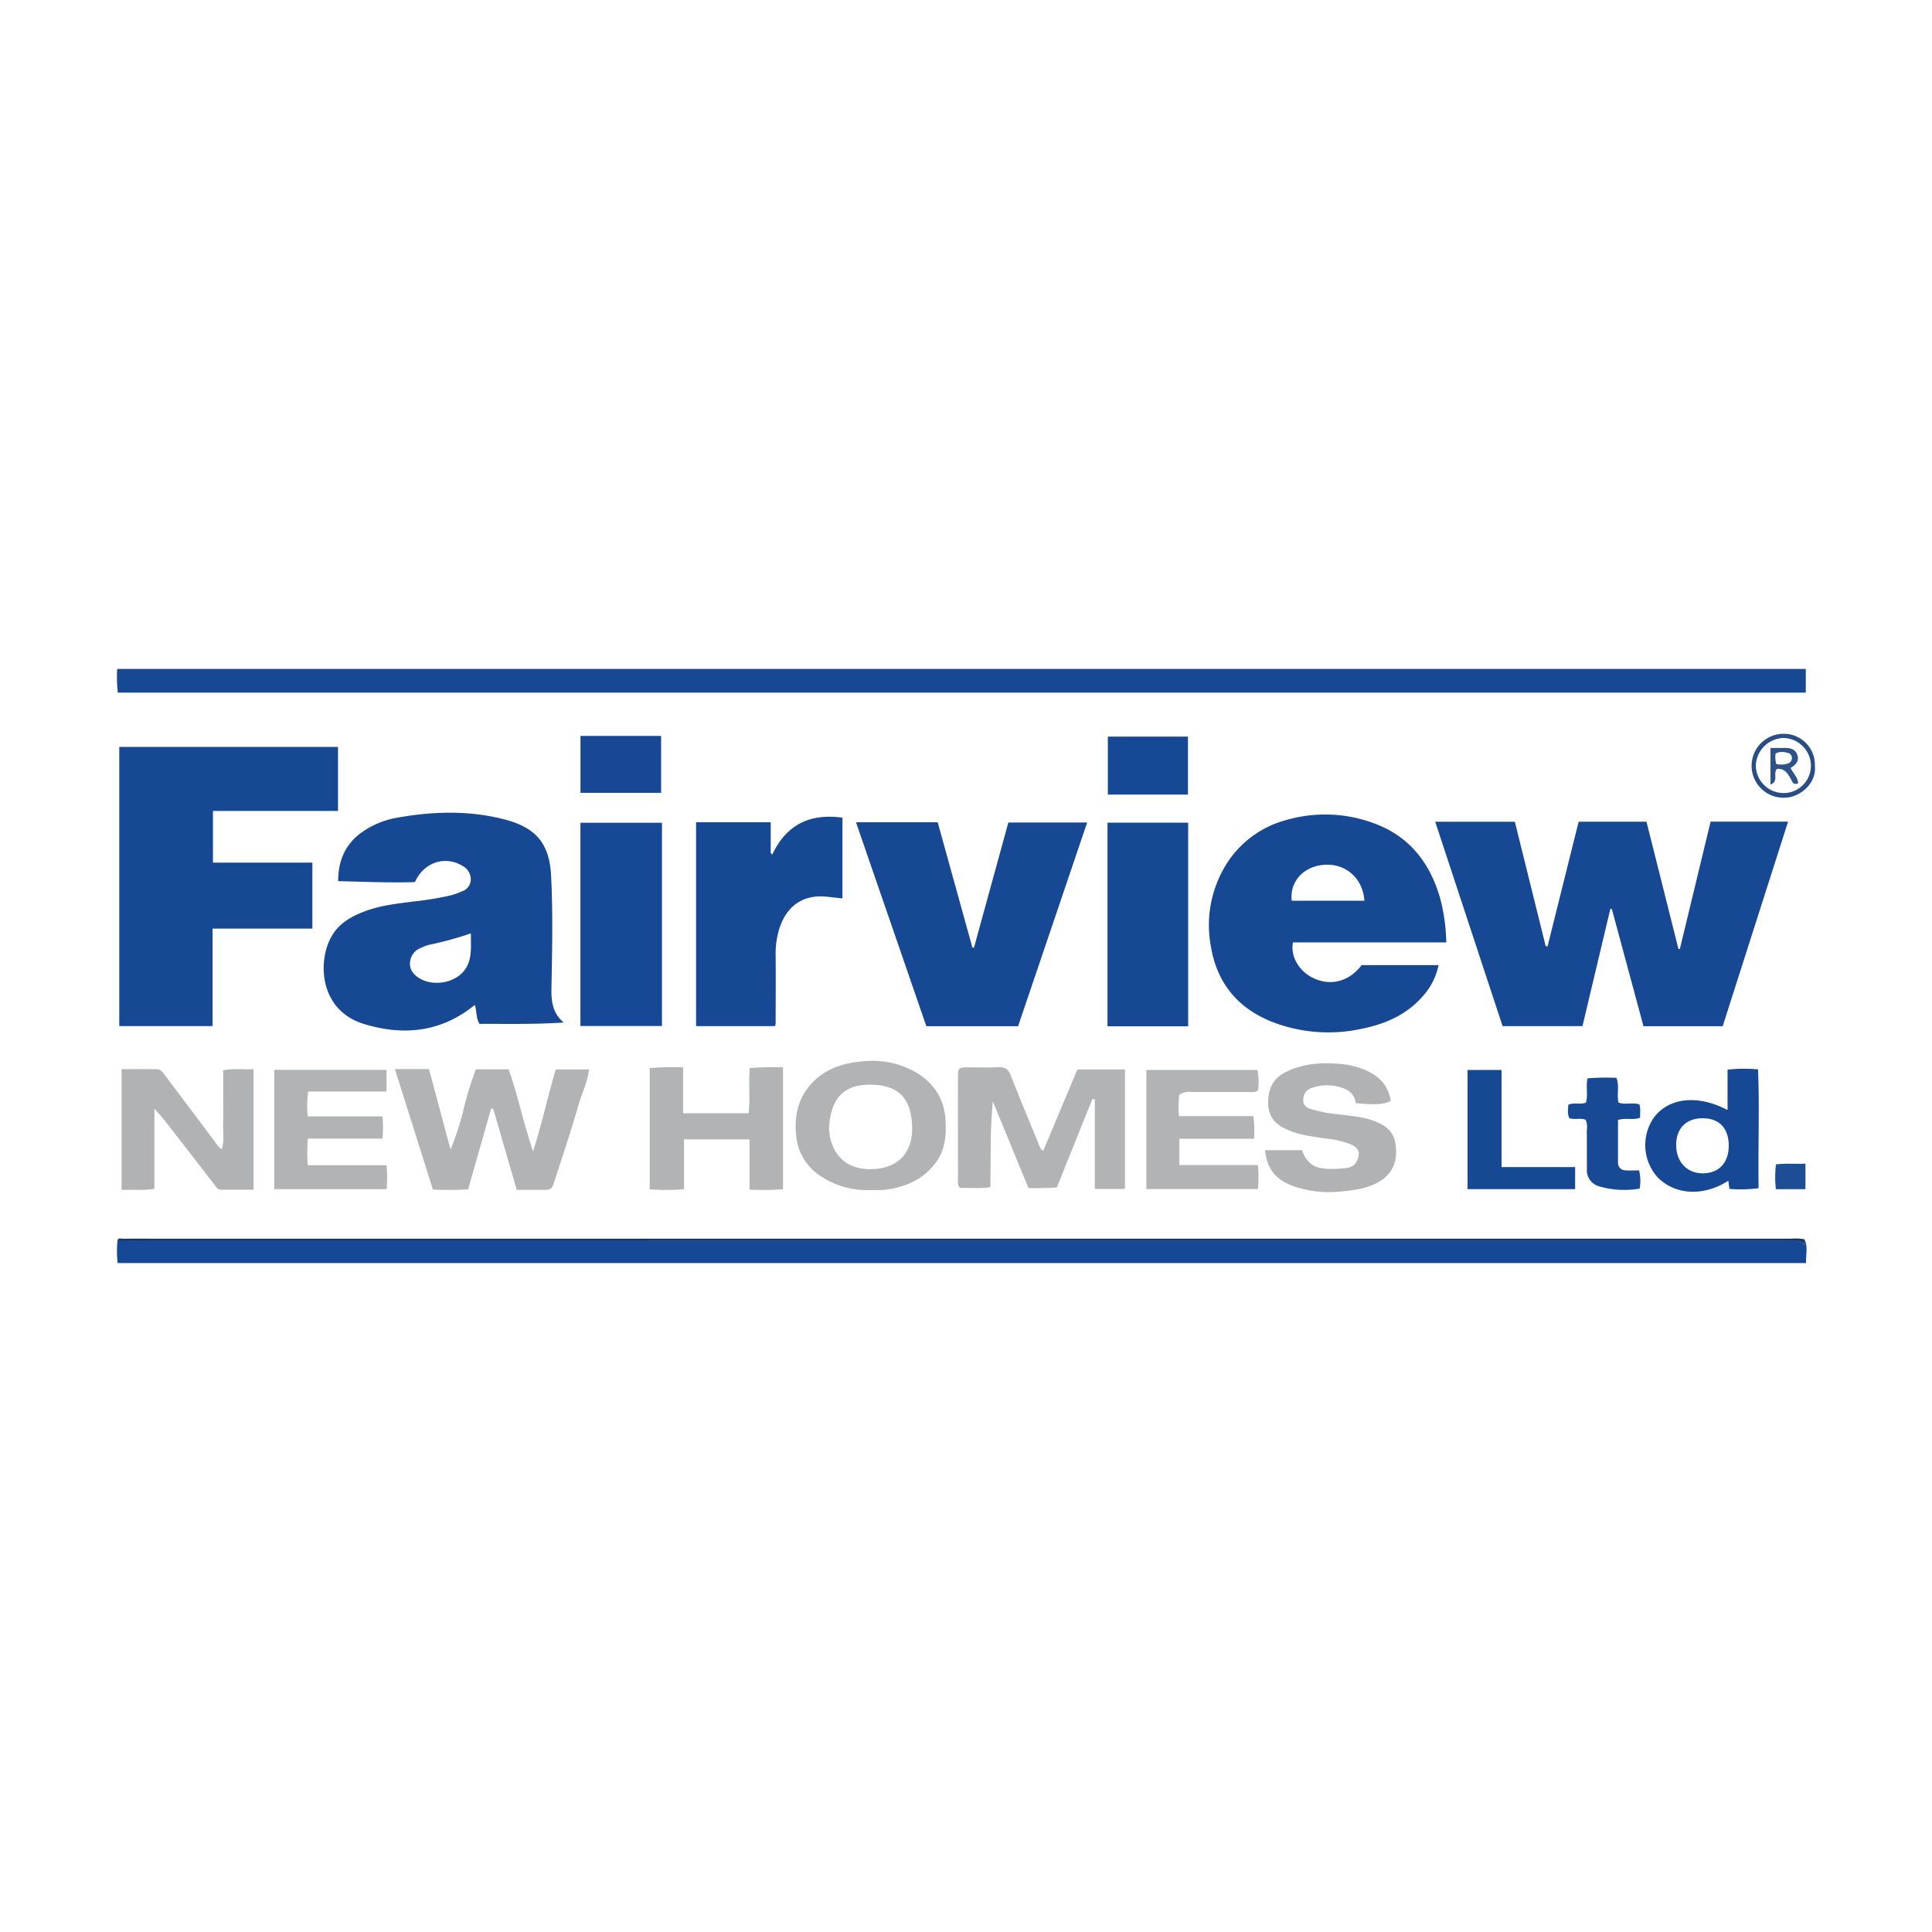 <svg height="512" viewBox="0 0 512 512" width="512" xmlns="http://www.w3.org/2000/svg"><g fill="#174894"><path d="m435.542 271.962q-4.192-15.533-8.374-31.029l-.409-.065c-2.451 10.306-4.902 20.612-7.388 31.067h-21.168q-8.853-26.847-17.862-54.17h21.107l8.169 32.941.496.113 8.25-33.069h17.97l8.466 33.707.373.07q4.07-16.856 8.157-33.78h20.53l-17.328 54.215z"/><path d="m478.557 177.276v6.273h-447.337a36.09 36.09 0 0 1 -.164-6.273z"/><path d="m31.609 271.926v-73.982h57.963v16.963h-33.138v13.699h26.346v17.483h-26.449v25.837z"/></g><path d="m478.207 328.427c.977 2.023.318 4.106.419 6.296h-447.449a29.383 29.383 0 0 1 -.063-5.833l437.274-.004c2.348 0 4.696-.011 7.044.004.921.006 1.917-.266 2.678 1.175z" fill="#174895"/><path d="m109.974 233.766c-6.789.217-13.446-.103-20.35-.247-.019-5.286 1.762-9.581 5.948-12.723a22.856 22.856 0 0 1 9.898-4.136c9.524-1.682 19.053-1.922 28.465.559 8.163 2.151 11.681 6.454 12.108 14.809.507 9.922.291 19.858.095 29.789-.067 3.41.234 6.654 3.26 9.154-7.55.531-14.961.331-22.334.371-.977-1.677-.68-3.481-1.249-5.022-8.88 7.258-18.881 8.245-29.362 5.048-11.746-3.583-12.345-16.366-8.688-23.04 1.939-3.539 5.188-5.409 8.807-6.785 4.347-1.653 8.937-2.102 13.493-2.693a79.904 79.904 0 0 0 9.326-1.558 17.449 17.449 0 0 0 3.041-1.083 3.361 3.361 0 0 0 2.33-3.031 4.106 4.106 0 0 0 -2.256-3.743c-4.585-2.772-10.264-.879-12.533 4.331zm14.817 13.59a92.429 92.429 0 0 1 -11.217 3.058 13.039 13.039 0 0 0 -2.004.779 4.433 4.433 0 0 0 -2.913 3.88c-.16 1.942 1.003 3.257 2.49 4.181 3.969 2.466 11.434 1.218 13.168-4.534.694-2.302.447-4.603.477-7.363z" fill="#174894"/><path d="m360.842 255.773h20.39a17.664 17.664 0 0 1 -4.3 8.378c-4.252 4.805-9.794 7.198-15.95 8.464a41.32 41.32 0 0 1 -23.161-1.546c-9.483-3.529-15.294-10.278-16.937-20.34a30.474 30.474 0 0 1 3.354-20.421 26.82 26.82 0 0 1 16.373-12.915 37.075 37.075 0 0 1 23.421.76c9.51 3.445 14.988 10.57 17.673 20.079a49.955 49.955 0 0 1 1.572 11.516h-40.633c-.724 3.851 1.769 7.863 5.695 9.593 4.54 2.001 9.272.676 12.504-3.568zm.737-17.073c-.396-6.004-5.042-9.986-10.779-9.507-5.406.452-9.061 4.493-8.477 9.507z" fill="#174894"/><path d="m226.846 217.911h21.654l9.192 33.201.423.026c3.021-10.996 6.041-21.993 9.108-33.16h20.881c-6.108 18.017-12.188 35.95-18.303 53.989h-24.304q-9.229-26.745-18.652-54.055z" fill="#174894"/><path d="m184.47 217.913h19.777v8.156l.408.409c3.763-7.997 10.031-10.97 18.604-9.784v21.392c-1.412-.154-2.733-.298-4.055-.441-7.807-.846-11.62 4.075-12.979 9.562a22.282 22.282 0 0 0 -.677 5.619c.066 6.138.015 12.278.002 18.417a3.766 3.766 0 0 1 -.169.689h-20.912z" fill="#164894"/><path d="m153.819 218.039h21.61v53.866h-21.61z" fill="#174895"/><path d="m293.501 218.018h21.374v53.963h-21.374z" fill="#174894"/><path d="m276.466 305.002c3.068-7.32 6.046-14.426 9.047-21.586h12.619v31.668h-7.99v-23.736l-.649-.109-9.413 23.437a69.925 69.925 0 0 1 -7.523.166l-9.451-22.989c-.743 7.555-.493 15.094-.66 22.754-2.818.448-5.489.13-8.004.213-.814-.841-.561-1.697-.563-2.478q-.027-13.272-.01-26.543c.003-2.872.039-2.908 2.834-2.932 2.618-.023 5.244.112 7.852-.051 1.867-.117 2.704.636 3.361 2.31 2.525 6.436 5.192 12.816 7.818 19.212.061.148.257.24.733.664z" fill="#b1b3b4"/><path d="m104.655 283.3h9.018c1.883 7.017 3.802 14.166 5.721 21.315a68.294 68.294 0 0 0 3.413-10.47 86.745 86.745 0 0 1 3.316-10.764h8.68c2.426 6.942 3.924 14.217 6.457 21.771 2.404-7.46 3.906-14.64 6.013-21.734h8.835c-.404 3.361-1.898 6.252-2.767 9.31-1.908 6.72-4.163 13.342-6.3 19.996-.835 2.598-.865 2.592-3.568 2.601-2.072.006-4.143.001-6.541.001q-3.114-10.762-6.226-21.519l-.564-.007c-2.019 7.099-4.039 14.198-6.088 21.403a90.793 90.793 0 0 1 -9.336.037c-3.324-10.548-6.627-21.029-10.065-31.939z" fill="#b1b3b4"/><path d="m32.233 315.328v-31.993c3.162 0 6.284-.044 9.404.024 1.107.024 1.648 1.032 2.234 1.809q6.976 9.253 13.921 18.529a7.864 7.864 0 0 0 .989.876c.735-2.464.272-4.773.355-7.035.084-2.253.018-4.512.018-6.768 0-2.336 0-4.672 0-7.142 2.739-.534 5.303-.136 8.037-.296v31.952c-2.892 0-5.829.011-8.766-.008-.72-.004-1.032-.587-1.426-1.098q-6.5-8.44-13.049-16.843c-.815-1.046-1.722-2.019-3.033-3.545v21.248c-2.998.508-5.676.192-8.685.289z" fill="#b1b2b4"/><path d="m335.255 304.813h9.793c1.672 4.679 4.594 5.288 10.501 4.845 1.437-.108 3.057-.165 3.958-1.849 1.053-1.969.739-3.455-1.287-4.439a22.008 22.008 0 0 0 -6.504-1.6c-3.716-.557-7.475-.921-10.944-2.559-2.921-1.379-4.664-3.371-4.697-6.875-.035-3.739 1.279-6.52 4.588-8.192 4.389-2.218 9.163-2.612 13.949-2.235a22.411 22.411 0 0 1 7.056 1.594c3.774 1.601 6.265 4.087 6.881 8.232-1.615.957-4.151 1.122-9.289.596-.315-2.562-2.072-3.72-4.428-4.3a12.009 12.009 0 0 0 -7.158.281 3.081 3.081 0 0 0 -2.276 3.024 2.186 2.186 0 0 0 1.612 2.426 32.808 32.808 0 0 0 7.361 1.501c3.197.416 6.427.63 9.501 1.706 3.032 1.061 5.476 2.695 5.961 6.221.595 4.323-.558 7.809-4.549 10.089-3.314 1.893-7.001 2.191-10.646 2.55a28.561 28.561 0 0 1 -10.409-1.029c-4.903-1.347-8.418-3.984-8.973-9.987z" fill="#b1b2b4"/><path d="m181.275 315.145a56.682 56.682 0 0 1 -9.095.036v-32.122a73.765 73.765 0 0 1 8.857-.188v12.154h17.35c.47-3.928-.057-7.883.306-11.975a82.513 82.513 0 0 1 8.804-.193v32.302a72.661 72.661 0 0 1 -8.862.102v-13.318h-17.36z" fill="#b1b3b4"/><path d="m231.166 315.343a21.93 21.93 0 0 1 -14.492-4.239 14.182 14.182 0 0 1 -5.716-10.548c-.517-5.811.987-10.86 5.522-14.774 3.642-3.144 8.066-4.205 12.69-4.57a23.185 23.185 0 0 1 12.302 2.297c5.395 2.703 8.741 7.085 9.104 13.321.221 3.808-.008 7.518-2.299 10.863a16.715 16.715 0 0 1 -8.965 6.538 20.269 20.269 0 0 1 -8.147 1.112zm-11.47-16.514c.276 6.752 4.222 10.957 10.729 11.005 7.82.058 11.465-4.641 11.301-11.161-.196-7.776-3.756-11.216-11.196-11.226-6.455-.009-10.298 3.099-10.833 11.383z" fill="#b1b3b4"/><path d="m81.552 295.85h19.808a31.595 31.595 0 0 1 .012 5.882h-19.793a45.175 45.175 0 0 0 -.022 7.052h20.884a32.94 32.94 0 0 1 .009 6.351h-29.77v-31.625h29.745v5.747h-20.768a30.011 30.011 0 0 0 -.106 6.593z" fill="#b1b3b5"/><path d="m333.361 308.75a34.78 34.78 0 0 1 .01 6.373h-29.567v-31.578h29.457a18.479 18.479 0 0 1 .144 5.41c-.938.688-1.869.41-2.736.415-4.965.029-9.929.014-14.894.015a4.506 4.506 0 0 0 -3.247.756 24.162 24.162 0 0 0 -.073 5.638h19.699a27.924 27.924 0 0 1 .174 5.997h-19.782v6.975z" fill="#b2b3b4"/><path d="m457.818 294.161v-10.696a40.251 40.251 0 0 1 8.076-.073c.443 10.535-.027 20.958.156 31.494a38.058 38.058 0 0 1 -7.728.193l-.3-2.177c-6.542 4.267-14.284 3.812-18.874-1.057a12.772 12.772 0 0 1 -.797-15.758c3.962-5.216 11.569-6.053 19.467-1.925zm-6.659 2.192c-4.365.019-7.005 2.743-6.955 7.178.05 4.484 2.965 7.48 7.209 7.409 4.212-.07 6.77-2.908 6.721-7.455-.049-4.569-2.573-7.151-6.974-7.133z" fill="#174895"/><path d="m397.922 309.289h19.506v5.84h-28.518v-31.572h9.012z" fill="#174894"/><path d="m314.823 210.576h-21.23v-15.364h21.23z" fill="#174895"/><path d="m175.202 210.112h-21.367v-15.086h21.367z" fill="#184895"/><path d="m420.709 285.779a59.714 59.714 0 0 1 7.656-.138c.859 2.128.039 4.334.553 6.533 1.732.709 3.678-.107 5.527.495.407 1.149.137 2.292.212 3.536-1.912.737-3.86-.053-5.87.595 0 3.751-.007 7.512.004 11.273a1.954 1.954 0 0 0 2.03 2.076c1.151.094 2.317.02 3.55.02a11.686 11.686 0 0 1 .159 4.821 23.807 23.807 0 0 1 -10.898-.643 4.394 4.394 0 0 1 -3.084-4.577c-.014-3.424.006-6.848-.027-10.272a5.051 5.051 0 0 0 -.293-2.726c-1.311-.584-2.801.025-4.3-.417-.618-1.121-.362-2.34-.311-3.582 1.547-.699 3.143.033 4.68-.564.587-2.047-.055-4.24.412-6.434z" fill="#184995"/><path d="m478.207 328.427-.097 1.638c-.761-1.441-1.757-1.169-2.678-1.175-2.348-.015-4.696-.004-7.044-.004l-437.274.004c.164-1.008.974-.595 1.497-.605 2.527-.048 5.056-.023 7.585-.023q217.255 0 434.51.008a12.85 12.85 0 0 1 3.501.156z" fill="#17346a"/><path d="m480.956 202.983c.534 4.477-3.934 8.614-8.495 8.427a8.475 8.475 0 0 1 .048-16.946 8.212 8.212 0 0 1 8.447 8.518zm-8.21 7.185a7.242 7.242 0 0 0 7.164-7.232 7.406 7.406 0 0 0 -7.388-7.363 7.569 7.569 0 0 0 -7.21 7.314 7.375 7.375 0 0 0 7.434 7.28z" fill="#2a4d86"/><path d="m478.465 315.15h-7.837a28.305 28.305 0 0 1 .021-6.574c2.645-.338 5.202-.08 7.816-.189z" fill="#1d4d95"/><path d="m469.197 198.212c1.3 0 2.534.016 3.767-.004 1.559-.026 2.94.355 3.398 2.019.425 1.542-.511 2.524-1.851 3.276.645 1.344 1.86 2.41 2.045 4.023-1.314.671-1.565-.369-1.966-1.1-.803-1.46-1.675-2.808-3.627-2.659-1.242 1.045.571 3.265-1.767 4.163zm1.548 4.275a5.996 5.996 0 0 0 3.045-.145 1.514 1.514 0 0 0 1.074-1.648 1.379 1.379 0 0 0 -1.245-1.208 4.181 4.181 0 0 0 -3.048.171 6.082 6.082 0 0 0 .175 2.83z" fill="#2d5289"/></svg>